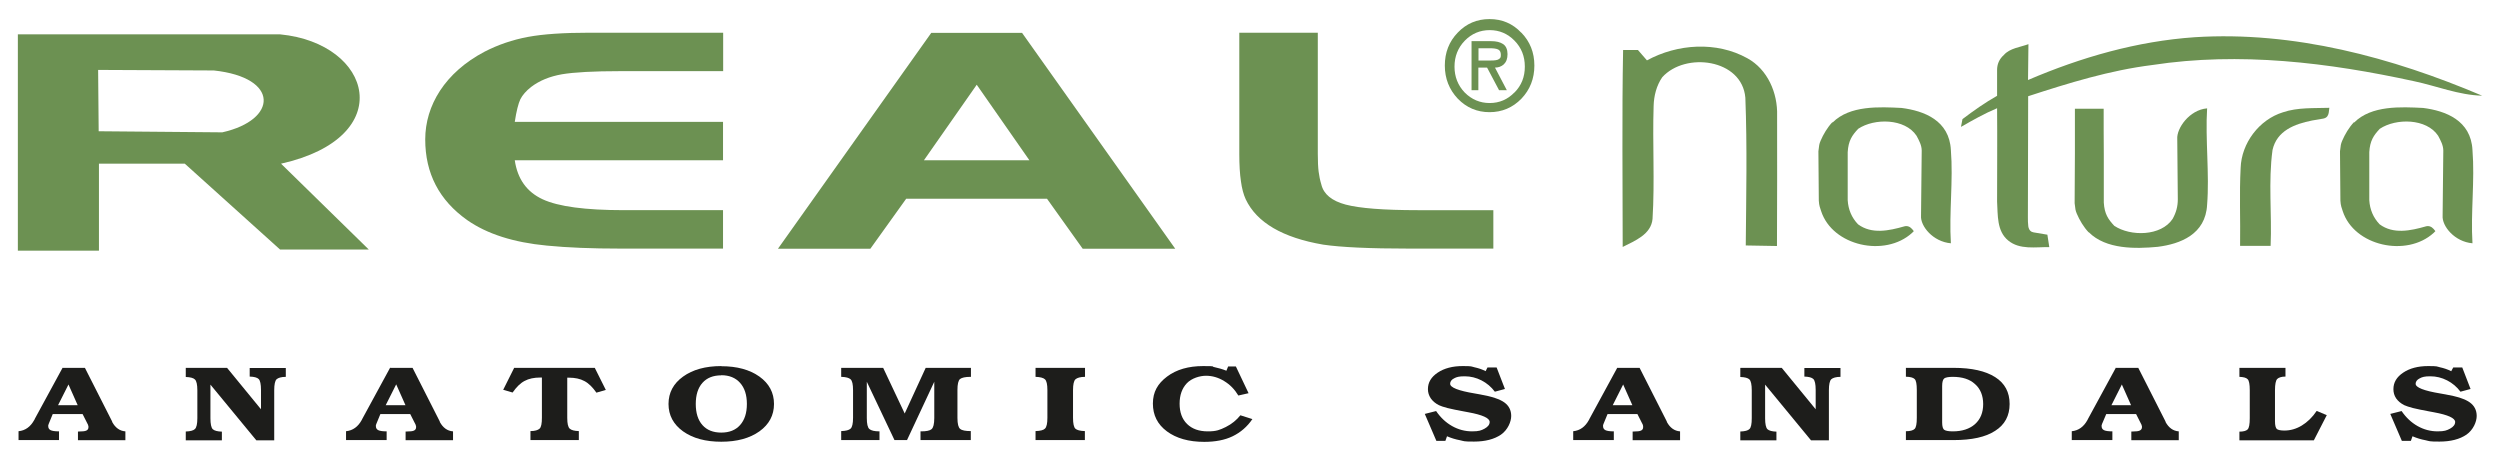 <?xml version="1.0" encoding="UTF-8"?>
<svg id="Layer_1" data-name="Layer 1" xmlns="http://www.w3.org/2000/svg" version="1.1" viewBox="0 0 1834.3 338.3">
  <defs>
    <style>
      .cls-1, .cls-2, .cls-3, .cls-4 {
        stroke-width: 0px;
      }

      .cls-1, .cls-3 {
        fill: #1d1d1b;
      }

      .cls-2, .cls-4 {
        fill: #6c9152;
      }

      .cls-3, .cls-4 {
        fill-rule: evenodd;
      }
    </style>
  </defs>
  <path class="cls-2" d="M1675,82.4c10.9-3.7,22.7-2.9,34.1-3.3l-.5,3.8c-.4,1.8-1.1,3.5-3.9,4.1-2.6.5-5.4.9-8.2,1.4-13,2.6-25.9,7.5-29.1,21.6-3.2,23.2-.4,47-1.4,70.4h-22.4c.3-19.1-.6-38.2.4-57.2.6-18.1,13.5-35.4,31-40.8"/>
  <path class="cls-2" d="M1191,36.7h10.8s6.6,7.6,6.6,7.6c22.4-12.2,51-14.1,73.6-1.6,15,8.2,22.4,25.6,21.9,42.1,0,31.9.1,63.8-.1,95.7-7.6-.1-15.3-.3-22.9-.4.3-36.1,1.1-72.3-.3-108.4-2.4-28.5-44.1-33.8-61-15-4.2,6.1-6.1,13.6-6.3,21-.9,27.6.9,55.3-.8,82.9-1,11.4-13,16.1-21.9,20.6,0-48.2-.6-96.4.3-144.6"/>
  <path class="cls-4" d="M1488,58.7c39-16.7,80-28.5,122.4-31.4,72.6-4.6,144.6,14.8,210.8,42.9-17.2-.4-33.3-7.1-49.9-10.6-62.8-13.7-128-21.7-192.1-11.9-31.2,3.9-61.3,13.2-91.1,22.9l-.2,88.9c0,2.1,0,4.4.3,6.6.5,3,2.1,4.1,3.9,4.4l10.1,1.7,1.4,9.1c-10.1-.1-21.7,2.1-30.1-4.8-8.5-6.9-7.6-18.7-8.2-28.6,0-22.9.2-45.6,0-68.5-9.3,3.9-17.9,8.8-26.5,13.7l1.1-5.7c8.3-6.3,16.7-12.2,25.4-17.1,0-5.9,0-13.2,0-19,0-4.1,1.5-7.9,5-11,4.4-5,12.1-5.7,18-7.9l-.3,26.2"/>
  <path class="cls-2" d="M1116.2,24c-6.3-6.7-14.1-10-23.3-10s-17,3.3-23.3,9.9c-6.4,6.6-9.5,14.7-9.5,24.2s3.2,17.6,9.5,24.3c6.4,6.6,14.2,9.9,23.3,9.9s17-3.3,23.4-9.9c6.3-6.6,9.5-14.7,9.5-24.3s-3.2-17.6-9.6-24.2ZM1111.2,67.8c-5,5.2-11.1,7.8-18.2,7.8s-13.2-2.6-18.3-7.7c-5-5.2-7.5-11.6-7.5-19s2.5-13.9,7.6-19.1c5-5.1,11.1-7.7,18.2-7.7s13.2,2.6,18.2,7.7c5.1,5.2,7.6,11.5,7.6,19.1s-2.5,13.8-7.6,19Z"/>
  <path class="cls-2" d="M1103.4,47.1c1.8-1.6,2.7-4.1,2.7-7.4s-1.1-6-3.3-7.4c-2.1-1.4-5-2.1-8.6-2.1h-14.5v36h5v-16.6h6.4l8.8,16.6h5.7l-8.7-16.6c2.5,0,4.7-.8,6.5-2.4ZM1091.9,44.4c-.6,0-1.2,0-1.8,0h-5.3v-9h8.6c2.6,0,4.5.3,5.8.9,1.3.6,2,1.9,2,4s-.5,2.4-1.5,3.1c-.9.7-2.9,1-5.9,1h-1.9Z"/>
  <path class="cls-2" d="M1532.6,170.4c12.6,12.7,34.5,12.2,50.6,10.7,16.5-2.1,35.1-9.1,36.2-30.9,1.8-22.4-1.4-47.9,0-70.7-13.1,1.1-22.5,14.8-21.9,22.5l.4,44.2c0,5.3-1.2,9.7-3.8,14.4-8.5,12.8-30.9,13-42.8,5.1-4.5-4.8-7.2-8.7-7.7-17.1v-35.3c-.1,0-.1-33.5-.1-33.5h-21.1v33c0,0-.2,36.3-.2,36.3.5,4.5.6,5.3,1.6,7.7,2,4.7,5,9.8,8.7,13.7"/>
  <path class="cls-2" d="M1727.3,89.9c12.6-12.7,34.4-11.5,50.6-10.7,16.5,2.1,35.1,9.1,36.2,30.9,1.8,22.4-1.4,45.7,0,68.4-13.1-1.1-22.5-12.6-21.9-20.3l.5-47.7c0-3.8-1.9-7.4-3.8-10.9-8.5-12.8-30.9-13-42.8-5.1-4.5,4.8-7.2,8.7-7.7,17.1v35.3c.4,6.8,2.9,12.8,7.6,17.7,10,7.4,22.7,4.7,33.9,1.5,2.1-.6,4.1.1,5.7,1.9l1.3,1.6-1.3,1.3c-19.9,18.1-58.4,9.6-66.7-16-.7-2.2-1.5-3.9-1.7-7.6l-.3-36.3c.5-4.5.6-5.3,1.6-7.7,2-4.7,5-9.8,8.7-13.7"/>
  <path class="cls-2" d="M1344.6,89.9c12.6-12.7,34.4-11.5,50.6-10.7,16.5,2.1,35.1,9.1,36.2,30.9,1.8,22.4-1.4,45.7,0,68.4-13.1-1.1-22.5-12.6-21.9-20.3l.5-47.7c0-3.8-1.9-7.4-3.8-10.9-8.5-12.8-30.9-13-42.8-5.1-4.5,4.8-7.2,8.7-7.7,17.1v35.3c.4,6.8,2.9,12.8,7.6,17.7,10,7.4,22.7,4.7,33.9,1.5,2.1-.6,4.1.1,5.7,1.9l1.3,1.6-1.3,1.3c-19.9,18.1-58.4,9.6-66.7-16-.7-2.2-1.5-3.9-1.7-7.6l-.3-36.3c.5-4.5.6-5.3,1.6-7.7,2-4.7,5-9.8,8.7-13.7"/>
  <path class="cls-2" d="M206.2,120.1c86.3-19.4,67.2-88.3-.7-94.9H13.1v158.7h59.5v-63.8h63c23.3,21,46.6,42,69.9,63h65.1c-21.5-21-42.9-42-64.4-63ZM163.1,97.1c-30.2-.3-60.5-.5-90.7-.8-.1-15-.2-30-.4-45,28.3.1,56.6.3,84.9.4,48.5,5.2,46.9,36.3,6.2,45.4Z"/>
  <path class="cls-4" d="M909.2,24h57.7v88.9c0,5.6.2,9.9.6,13,.4,3.1,1,6.2,2,9.5,1.7,7.1,7.7,12,17.8,14.7,10.2,2.7,27.8,4.1,52.9,4.1h55.5v28.2h-61.5c-29.4,0-50.4-1-63.3-2.9-29.8-5.1-48.8-16.2-56.9-33.3-1.6-3.5-2.8-7.9-3.5-13.2-.8-5.3-1.2-12-1.2-20.1V24M716.7,62.1l-38.8,55.5h77.4l-38.7-55.5ZM570.8,182.5l112.5-158.4h66.6l112.4,158.4h-67.9l-26.2-36.7h-103.3l-26.3,36.7h-67.9ZM530.6,24v28.2h-75.4c-19.6,0-34,.8-42.9,2.3-9,1.6-16.4,4.6-22.6,9.3-3.7,2.9-6.3,5.9-7.9,9-1.5,3.2-2.9,8.7-4.1,16.6h152.8v28.2h-152.8c2,13.7,8.8,23.2,20.4,28.6,11.6,5.4,31.5,8,59.6,8h72.8v28.2h-75.4c-20.7,0-38.7-.7-53.9-2.2-24.3-2.3-43.8-8.5-58.4-18.7-20.6-14.6-30.8-34.3-30.8-59.2s14.5-49.1,43.6-64.4c9.9-5.1,20.5-8.7,31.7-10.8,11.2-2.1,26.4-3.1,45.5-3.1h97.7Z"/>
  <path class="cls-3" d="M46,269.9h16.3l20,39.4v.3c2.3,4.2,5.5,6.6,9.7,6.9v6.5h-34.8v-6.4h.9c2.5,0,4.3-.2,5.3-.7,1-.5,1.5-1.3,1.5-2.4s0-.9-.2-1.3c0-.4-.2-.7-.4-1.1l-3.7-7.3h-21.9l-3,7.3c0,.3-.2.6-.3.9,0,.3,0,.5,0,.7,0,1.4.6,2.3,1.7,2.9,1.2.6,3.2.9,6.2.9v6.4H13.6v-6.5c5-.5,8.8-3.3,11.5-8.2.3-.4.4-.7.5-1l20.4-37.5M50.3,282l-7.7,15.3h14.4l-6.8-15.3Z"/>
  <path class="cls-3" d="M136.3,269.9h30.3l24.9,30.4v-14.2c0-4.2-.6-6.9-1.7-8-1.1-1.1-3.3-1.7-6.6-1.8v-6.3h26.5v6.5c-3.3,0-5.6.7-6.8,1.8-1.1,1.1-1.7,3.8-1.7,8v36.8h-13.1l-33.7-40.9v24.7c0,4.2.6,6.9,1.7,8,1.2,1.1,3.4,1.7,6.7,1.8v6.4h-26.5v-6.5c3.3-.1,5.6-.7,6.7-1.8,1.2-1.1,1.8-3.8,1.8-8v-20.4c0-4.2-.6-6.9-1.8-8-1.1-1.1-3.4-1.7-6.7-1.8v-6.5"/>
  <path class="cls-3" d="M286.4,269.9h16.3l20,39.4v.3c2.3,4.2,5.5,6.6,9.7,6.9v6.5h-34.8v-6.4h.9c2.5,0,4.3-.2,5.3-.7,1-.5,1.5-1.3,1.5-2.4s0-.9-.2-1.3c0-.4-.2-.7-.4-1.1l-3.7-7.3h-21.9l-3,7.3c-.1.3-.2.6-.3.9,0,.3,0,.5,0,.7,0,1.4.6,2.3,1.7,2.9,1.2.6,3.2.9,6.2.9v6.4h-29.8v-6.5c5-.5,8.8-3.3,11.5-8.2.2-.4.4-.7.5-1l20.4-37.5M290.7,282l-7.7,15.3h14.5l-6.8-15.3Z"/>
  <path class="cls-1" d="M377.4,269.9h59l8.1,16.2-6.9,2c-2.8-4-5.7-6.9-8.8-8.5-3.1-1.7-6.9-2.5-11.5-2.5h-1.1v29.5c0,4.2.6,6.8,1.8,7.9,1.2,1.1,3.4,1.7,6.7,1.8v6.6h-35.5v-6.6c3.3,0,5.5-.7,6.7-1.8,1.2-1.1,1.7-3.8,1.7-8v-29.5h-1.1c-4.6,0-8.5.8-11.6,2.5-3.1,1.6-6,4.5-8.8,8.5l-6.9-2,8.1-16.2"/>
  <path class="cls-3" d="M529.2,268.7c11.5,0,20.8,2.5,28,7.6,7.1,5.1,10.7,11.8,10.7,20.1,0,8.3-3.6,15-10.7,20.1-7.2,5.1-16.5,7.6-28,7.6s-20.8-2.5-28-7.6c-7.1-5.1-10.7-11.8-10.7-20.1s3.6-15,10.7-20.1c7.1-5.1,16.4-7.7,28-7.7M529.2,275.4c-5.9,0-10.5,1.8-13.8,5.5-3.3,3.7-4.9,8.9-4.9,15.5s1.6,11.8,4.9,15.5c3.3,3.7,7.9,5.5,13.8,5.5s10.5-1.8,13.8-5.5c3.3-3.7,5-8.8,5-15.5s-1.7-11.8-5-15.5c-3.3-3.7-7.9-5.6-13.8-5.6Z"/>
  <path class="cls-3" d="M617.2,269.9h30.8l15.8,33.5,15.4-33.5h33.2v6.6h-.4c-3.8,0-6.3.6-7.6,1.6-1.3,1.1-1.9,3.8-1.9,8.1v20.4c0,4.4.7,7.1,2,8.1,1.3,1.1,3.9,1.6,7.8,1.6v6.6h-36.9v-6.4h.4c3.9,0,6.4-.5,7.7-1.6,1.3-1.1,2-3.8,2-8.2v-26.6l-20,42.8h-9.2l-20.3-42.8v26.6c0,4.3.6,7,1.9,8.1,1.3,1.1,3.7,1.7,7.4,1.7v6.4h-28.1v-6.6c3.4-.1,5.7-.7,6.9-1.8,1.2-1.1,1.8-3.8,1.8-7.9v-20.4c0-4.2-.6-6.8-1.8-7.9-1.2-1.1-3.4-1.7-6.9-1.8v-6.6"/>
  <path class="cls-1" d="M759.9,269.9h36.2v6.6c-3.4,0-5.8.7-7,1.8-1.2,1.1-1.8,3.8-1.8,7.9v20.4c0,4.2.6,6.8,1.7,7.9,1.2,1.1,3.5,1.7,7,1.8v6.6h-36.2v-6.6c3.5-.1,5.8-.7,6.9-1.8,1.2-1.1,1.8-3.8,1.8-7.9v-20.4c0-4.2-.6-6.8-1.8-7.9-1.2-1.1-3.5-1.7-6.9-1.8v-6.6"/>
  <path class="cls-1" d="M899.8,272.1l1.3-3.2h5.7l9.3,19.6-7.5,1.7c-2.7-4.5-6.1-8-10.4-10.6-4.2-2.6-8.7-3.9-13.3-3.9s-10.6,1.8-14.1,5.5c-3.5,3.7-5.3,8.7-5.3,15s1.8,11.3,5.5,14.9c3.7,3.6,8.7,5.4,15.2,5.4s8.8-1.1,13.2-3.2c4.4-2.2,7.9-5.1,10.7-8.6l8.8,2.8c-3.8,5.6-8.7,9.8-14.5,12.6-5.8,2.8-12.8,4.1-20.8,4.1-11.4,0-20.5-2.6-27.4-7.7-6.9-5.1-10.3-11.9-10.3-20.4s3.5-14.6,10.4-19.8c6.9-5.2,15.8-7.7,26.4-7.7s5.6.3,8.4.8c2.8.6,5.7,1.4,8.7,2.6"/>
  <path class="cls-1" d="M1090,272.4l1.4-2.8h6.7l6.1,15.8-7.4,2c-2.6-3.5-5.9-6.3-9.8-8.3-3.9-2-8-3-12.3-3s-5.9.5-7.8,1.5c-2,1-2.9,2.4-2.9,4,0,2.7,6,5.1,18.1,7.1,1.7.3,3,.6,3.9.7,8.6,1.5,14.5,3.5,17.8,5.9,3.3,2.4,5,5.7,5,9.9s-2.5,10.2-7.5,13.7c-5,3.4-11.6,5.1-19.8,5.1s-7-.3-10.3-1c-3.3-.6-6.5-1.6-9.5-2.9l-1.2,3.4h-6.6l-8.5-19.8,8.3-2.1c3.2,4.7,7.1,8.4,11.7,11,4.6,2.6,9.5,3.9,14.7,3.9s6.7-.7,9.2-2c2.5-1.4,3.7-3,3.7-4.9,0-2.8-5.2-5.2-15.6-7.1-1.4-.2-2.4-.4-3.2-.6-5.1-.9-9.1-1.8-12.1-2.5-3-.8-5.1-1.5-6.3-2.1-2.6-1.3-4.6-3-6-5-1.4-2.1-2.1-4.3-2.1-6.8,0-4.9,2.4-8.9,7.2-12.1,4.8-3.2,10.9-4.8,18.3-4.8s6,.3,8.7.9c2.8.6,5.5,1.5,8.1,2.8"/>
  <path class="cls-3" d="M1186.7,269.9h16.3l20,39.4v.3c2.3,4.2,5.5,6.6,9.7,6.9v6.5h-34.8v-6.4h.9c2.5,0,4.3-.2,5.3-.7,1-.5,1.5-1.3,1.5-2.4s0-.9-.1-1.3c0-.4-.2-.7-.4-1.1l-3.7-7.3h-21.9l-3,7.3c-.1.3-.2.6-.3.9,0,.3,0,.5,0,.7,0,1.4.6,2.3,1.7,2.9,1.2.6,3.2.9,6.2.9v6.4h-29.8v-6.5c5-.5,8.8-3.3,11.5-8.2.2-.4.4-.7.5-1l20.4-37.5M1191,282l-7.7,15.3h14.4l-6.8-15.3Z"/>
  <path class="cls-3" d="M1277,269.9h30.3l24.9,30.4v-14.2c0-4.2-.6-6.9-1.7-8-1.1-1.1-3.3-1.7-6.6-1.8v-6.3h26.5v6.5c-3.3,0-5.6.7-6.8,1.8-1.1,1.1-1.7,3.8-1.7,8v36.8h-13.1l-33.7-40.9v24.7c0,4.2.6,6.9,1.7,8,1.2,1.1,3.4,1.7,6.6,1.8v6.4h-26.5v-6.5c3.4-.1,5.6-.7,6.7-1.8,1.2-1.1,1.7-3.8,1.7-8v-20.4c0-4.2-.6-6.9-1.7-8-1.1-1.1-3.4-1.7-6.7-1.8v-6.5"/>
  <path class="cls-3" d="M1398.4,269.9h35c13.3,0,23.4,2.3,30.5,6.8,7.1,4.5,10.6,11.1,10.6,19.7s-3.5,15.2-10.6,19.7c-7,4.6-17.2,6.8-30.5,6.8h-35v-6.5c3.1,0,5.3-.6,6.4-1.7,1.1-1.1,1.6-3.8,1.6-8.1v-20.4c0-4.4-.5-7.1-1.6-8.1-1.1-1.1-3.2-1.6-6.4-1.7v-6.5M1425,309.9c0,2.9.5,4.8,1.6,5.5,1,.7,3.1,1.1,6.2,1.1,6.9,0,12.3-1.8,16.3-5.3,4-3.6,6-8.5,6-14.7s-2-11.2-6-14.7c-3.9-3.6-9.4-5.3-16.3-5.3-3.1,0-5.2.4-6.2,1.1-1,.7-1.6,2.6-1.6,5.6v26.8Z"/>
  <path class="cls-3" d="M1552.6,269.9h16.3l20,39.4v.3c2.3,4.2,5.5,6.6,9.7,6.9v6.5h-34.8v-6.4h.9c2.5,0,4.3-.2,5.3-.7,1-.5,1.6-1.3,1.6-2.4s0-.9-.2-1.3c0-.4-.2-.7-.4-1.1l-3.7-7.3h-21.9l-3.1,7.3c0,.3-.2.6-.3.9,0,.3,0,.5,0,.7,0,1.4.6,2.3,1.7,2.9,1.2.6,3.2.9,6.2.9v6.4h-29.8v-6.5c5-.5,8.8-3.3,11.5-8.2.2-.4.4-.7.5-1l20.4-37.5M1556.9,282l-7.7,15.3h14.4l-6.8-15.3Z"/>
  <path class="cls-1" d="M1643.1,269.9h33.8v6.4c-3,0-5,.7-6.1,1.8-1,1.1-1.6,3.8-1.6,8.2v22.8c0,3,.5,4.9,1.4,5.7.9.7,2.8,1.1,5.5,1.1,4.4,0,8.7-1.2,12.8-3.7,4.1-2.5,7.8-6.1,10.9-10.7l7.4,3.1-9.5,18.5h-54.6v-6.4c3,0,5-.6,6-1.6,1.1-1.1,1.6-3.8,1.6-8.3v-20.4c0-4.5-.5-7.2-1.6-8.2-1-1.1-3.1-1.6-6-1.7v-6.4"/>
  <path class="cls-1" d="M1798.5,272.4l1.5-2.8h6.6l6.1,15.8-7.4,2c-2.6-3.5-5.9-6.3-9.8-8.3-3.9-2-8-3-12.3-3s-5.9.5-7.8,1.5c-2,1-3,2.4-3,4,0,2.7,6,5.1,18.1,7.1,1.7.3,3,.6,3.9.7,8.6,1.5,14.6,3.5,17.8,5.9,3.3,2.4,5,5.7,5,9.9s-2.5,10.2-7.5,13.7c-5,3.4-11.6,5.1-19.8,5.1s-7-.3-10.3-1c-3.3-.6-6.5-1.6-9.5-2.9l-1.2,3.4h-6.6l-8.5-19.8,8.3-2.1c3.2,4.7,7.1,8.4,11.7,11,4.6,2.6,9.5,3.9,14.7,3.9s6.7-.7,9.2-2c2.5-1.4,3.7-3,3.7-4.9,0-2.8-5.2-5.2-15.6-7.1-1.4-.2-2.4-.4-3.2-.6-5.1-.9-9.1-1.8-12.1-2.5-3-.8-5.1-1.5-6.4-2.1-2.6-1.3-4.6-3-6-5-1.4-2.1-2-4.3-2-6.8,0-4.9,2.4-8.9,7.2-12.1,4.8-3.2,10.9-4.8,18.3-4.8s6,.3,8.7.9c2.8.6,5.5,1.5,8.1,2.8"/>
</svg>
